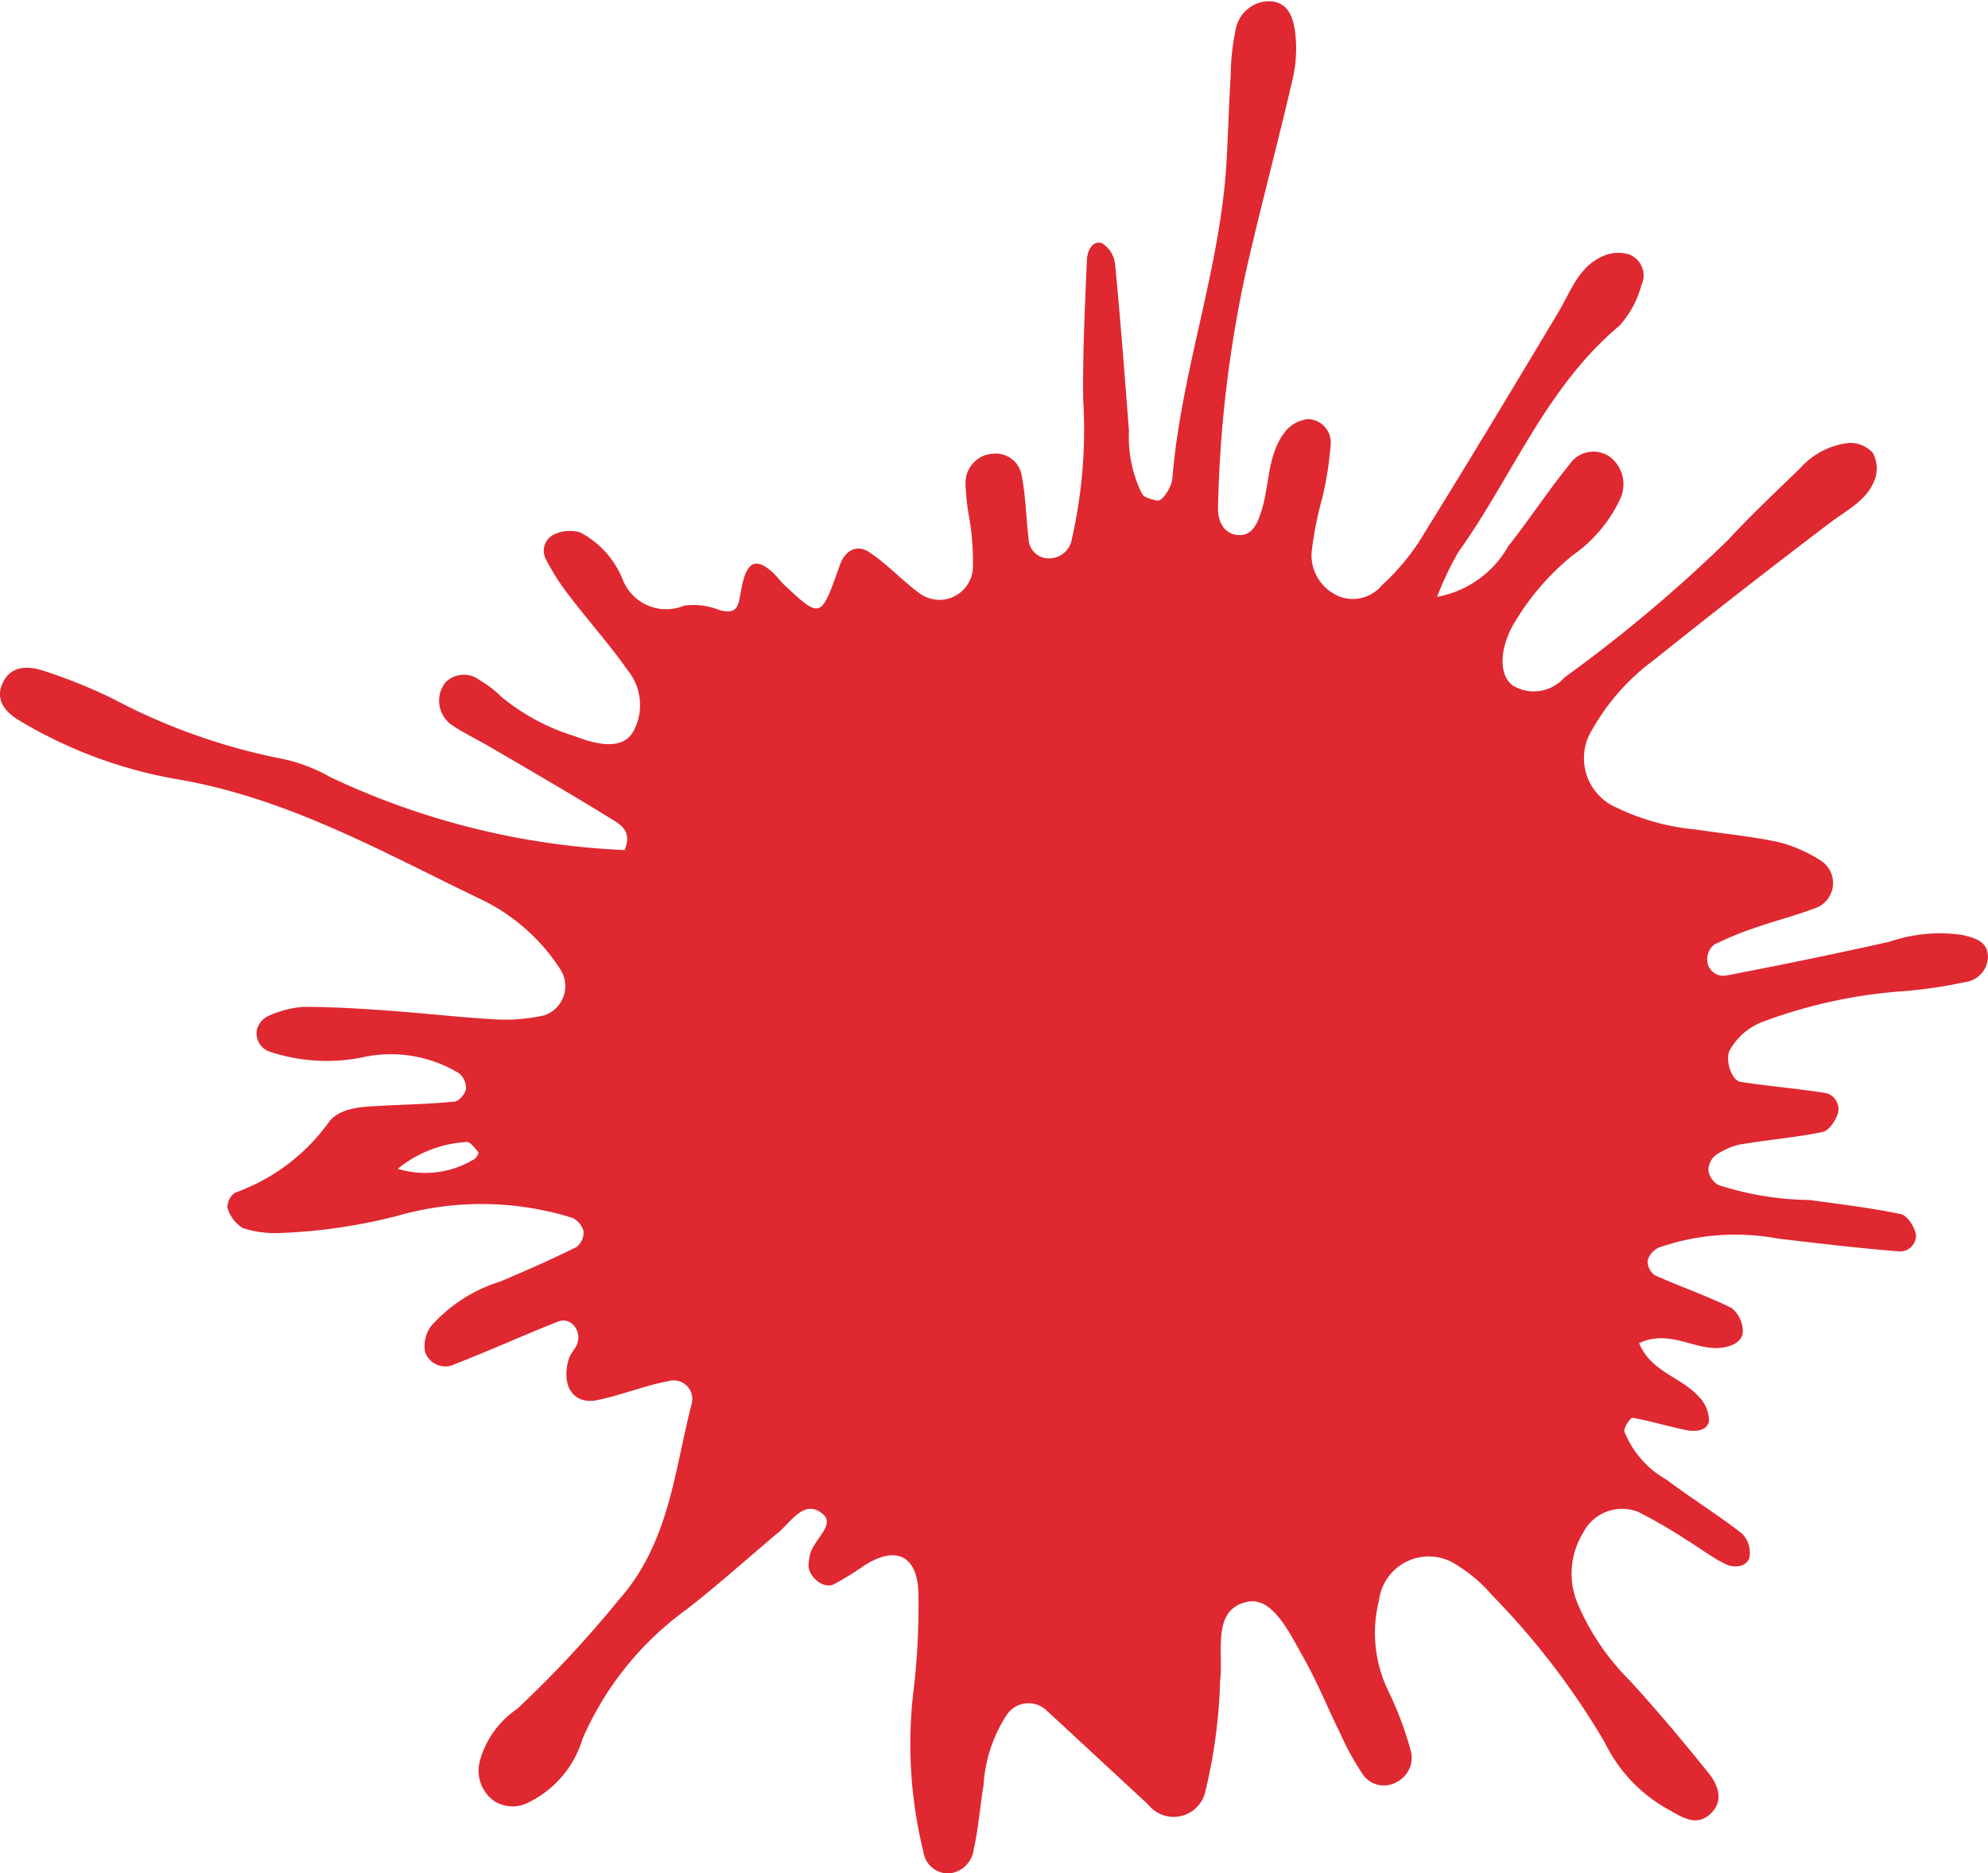 <?xml version="1.0" encoding="UTF-8"?> <svg xmlns="http://www.w3.org/2000/svg" width="46.889" height="44.193" viewBox="0 0 46.889 44.193"><path id="Tracé_3113" data-name="Tracé 3113" d="M476.432,19.147a2.429,2.429,0,0,0,1.693-1.2c.5-.628.936-1.306,1.445-1.928a.676.676,0,0,1,.973-.162.817.817,0,0,1,.213.993,3.358,3.358,0,0,1-1.124,1.322,6.018,6.018,0,0,0-1.411,1.665c-.312.584-.314,1.182.027,1.41a.96.96,0,0,0,1.2-.2,34.278,34.278,0,0,0,3.86-3.245c.543-.591,1.133-1.141,1.708-1.7a1.808,1.808,0,0,1,1.145-.59.735.735,0,0,1,.556.228.761.761,0,0,1,.062.606c-.175.518-.662.744-1.07,1.053q-2.1,1.594-4.153,3.238a5.2,5.2,0,0,0-1.447,1.631,1.267,1.267,0,0,0,.569,1.848,5.46,5.46,0,0,0,1.893.52c.651.1,1.31.158,1.952.3a3.386,3.386,0,0,1,.985.439.629.629,0,0,1-.071,1.083c-.471.192-.971.312-1.453.48a7.789,7.789,0,0,0-1.005.411.457.457,0,0,0-.163.366.382.382,0,0,0,.445.364c1.29-.248,2.579-.512,3.861-.8a3.648,3.648,0,0,1,1.729-.155c.281.07.588.145.586.523a.614.614,0,0,1-.55.588,11.014,11.014,0,0,1-1.508.217,11.851,11.851,0,0,0-3.206.7,1.5,1.5,0,0,0-.825.688c-.113.207.031.712.256.747.646.1,1.3.154,1.944.253a.392.392,0,0,1,.358.462c-.045.181-.213.434-.366.466-.64.135-1.3.184-1.943.295a1.54,1.54,0,0,0-.59.261.453.453,0,0,0-.161.359.483.483,0,0,0,.229.335,7.174,7.174,0,0,0,2.152.355c.721.1,1.446.185,2.157.334.152.032.326.3.355.484a.374.374,0,0,1-.424.393c-.945-.077-1.888-.188-2.829-.3a5.5,5.5,0,0,0-2.813.212.488.488,0,0,0-.262.306.408.408,0,0,0,.17.347c.6.268,1.219.482,1.805.769a.716.716,0,0,1,.27.532c.011.241-.213.36-.445.4-.647.118-1.251-.449-2-.1.269.68,1.012.806,1.416,1.273a.82.82,0,0,1,.232.564c-.041.233-.321.261-.538.216-.423-.087-.84-.216-1.264-.291-.049-.009-.218.237-.193.328a2.273,2.273,0,0,0,.993,1.132c.583.441,1.208.824,1.783,1.274a.645.645,0,0,1,.171.568c-.073.226-.368.246-.565.149-.324-.16-.614-.386-.924-.574a11.5,11.5,0,0,0-1.136-.658,1.032,1.032,0,0,0-1.3.5,1.837,1.837,0,0,0-.117,1.685,5.739,5.739,0,0,0,1.225,1.8c.642.7,1.253,1.43,1.848,2.17.233.288.381.672.04.979s-.684.05-1-.121a3.608,3.608,0,0,1-1.481-1.571,17.9,17.9,0,0,0-2.661-3.477,3.468,3.468,0,0,0-.825-.707,1.183,1.183,0,0,0-1.841.835,3.133,3.133,0,0,0,.223,2.137,8.09,8.09,0,0,1,.533,1.428.642.642,0,0,1-.363.729.6.6,0,0,1-.778-.2,6.55,6.55,0,0,1-.527-.956c-.291-.59-.537-1.205-.86-1.778s-.727-1.442-1.311-1.334c-.875.161-.58,1.178-.663,1.857a12.535,12.535,0,0,1-.344,2.6.766.766,0,0,1-1.353.329c-.8-.739-1.6-1.486-2.4-2.222a.615.615,0,0,0-.944.12,3.4,3.4,0,0,0-.539,1.646c-.085.5-.118,1.019-.233,1.516a.645.645,0,0,1-.588.566.594.594,0,0,1-.6-.522,10.615,10.615,0,0,1-.241-3.7,17.2,17.2,0,0,0,.126-2.406c-.031-.884-.538-1.108-1.276-.638a6.646,6.646,0,0,1-.728.448c-.244.115-.612-.2-.587-.479a1.728,1.728,0,0,1,.032-.216c.068-.344.6-.7.316-.955-.433-.389-.745.158-1.059.422-.727.61-1.433,1.248-2.183,1.829a7.4,7.4,0,0,0-2.44,3.048,2.442,2.442,0,0,1-1.23,1.472.818.818,0,0,1-.834,0,.878.878,0,0,1-.354-.961,2.175,2.175,0,0,1,.877-1.223,26.045,26.045,0,0,0,2.388-2.561c1.205-1.351,1.319-3.049,1.734-4.656a.439.439,0,0,0-.538-.52c-.571.106-1.118.331-1.687.45s-.867-.338-.678-.968c.04-.136.167-.247.207-.384.091-.315-.178-.615-.459-.5-.815.32-1.611.685-2.428,1a.5.5,0,0,1-.711-.293.8.8,0,0,1,.142-.6,3.637,3.637,0,0,1,1.637-1.054c.606-.255,1.206-.52,1.793-.811a.438.438,0,0,0,.168-.369.485.485,0,0,0-.263-.32,7.19,7.19,0,0,0-4.1-.055,12.874,12.874,0,0,1-2.812.413,2.5,2.5,0,0,1-.857-.115.832.832,0,0,1-.366-.476.407.407,0,0,1,.183-.362,4.649,4.649,0,0,0,2.207-1.663c.258-.344.782-.362,1.225-.386.583-.03,1.167-.041,1.747-.1.1-.009.245-.184.263-.3a.463.463,0,0,0-.16-.365,3.106,3.106,0,0,0-2.319-.37,4.26,4.26,0,0,1-2.161-.145.455.455,0,0,1-.29-.522.509.509,0,0,1,.262-.315,2.452,2.452,0,0,1,.838-.217c.657,0,1.316.04,1.972.087.875.063,1.749.165,2.626.213a4.276,4.276,0,0,0,1.079-.1.728.728,0,0,0,.388-1.07,4.6,4.6,0,0,0-1.964-1.706c-2.3-1.112-4.535-2.369-7.118-2.8a10.825,10.825,0,0,1-3.684-1.377c-.319-.188-.595-.484-.391-.9s.611-.387.956-.277a12.781,12.781,0,0,1,1.624.654,14.506,14.506,0,0,0,3.908,1.405,3.872,3.872,0,0,1,1.23.449,18.047,18.047,0,0,0,6.943,1.723c.2-.463-.124-.619-.346-.756-.932-.577-1.882-1.123-2.827-1.678-.313-.183-.645-.336-.937-.543a.7.7,0,0,1-.116-.976.608.608,0,0,1,.8-.062,2.567,2.567,0,0,1,.522.4,5.027,5.027,0,0,0,1.73.928c.735.289,1.187.242,1.384-.116a1.3,1.3,0,0,0-.141-1.446c-.419-.6-.91-1.144-1.352-1.724a5.5,5.5,0,0,1-.581-.907.424.424,0,0,1,.2-.564.876.876,0,0,1,.612-.054,2.171,2.171,0,0,1,1.008,1.113,1.1,1.1,0,0,0,1.45.618,1.64,1.64,0,0,1,.837.106c.416.111.442-.093.5-.435.122-.711.336-.818.737-.468.11.1.194.222.3.32.851.792.85.791,1.3-.483.117-.335.395-.491.678-.309.424.274.772.662,1.181.964a.791.791,0,0,0,1.279-.616,6.241,6.241,0,0,0-.075-1.081,5.787,5.787,0,0,1-.1-.863.69.69,0,0,1,.674-.721.62.62,0,0,1,.646.491c.1.5.106,1.012.167,1.517a.475.475,0,0,0,.4.458.547.547,0,0,0,.624-.467,11.57,11.57,0,0,0,.264-3.267c-.013-1.1.041-2.192.086-3.287.007-.2.109-.476.35-.413a.657.657,0,0,1,.316.5c.129,1.31.226,2.623.328,3.935a3.014,3.014,0,0,0,.309,1.485c.059.092.23.127.357.156.046.01.134-.055.168-.108a.937.937,0,0,0,.188-.386c.2-2.558,1.146-4.99,1.282-7.556.035-.657.056-1.315.094-1.971a5.656,5.656,0,0,1,.116-1.079.812.812,0,0,1,.755-.68c.48-.013.606.378.65.733a3.149,3.149,0,0,1-.055,1.087c-.345,1.493-.744,2.976-1.086,4.471a28.734,28.734,0,0,0-.677,5.656c-.008.3.116.605.452.644.36.039.48-.281.569-.56.2-.622.135-1.328.558-1.873a.8.8,0,0,1,.538-.3.551.551,0,0,1,.541.577,8.059,8.059,0,0,1-.2,1.286,8.162,8.162,0,0,0-.251,1.275,1.05,1.05,0,0,0,.658,1.047.89.89,0,0,0,1-.265,5.546,5.546,0,0,0,.853-.992c1.118-1.8,2.212-3.616,3.3-5.436.3-.5.483-1.09,1.068-1.341a.88.88,0,0,1,.616-.034.533.533,0,0,1,.281.729,2.33,2.33,0,0,1-.514.949c-1.737,1.452-2.529,3.564-3.8,5.34a7.445,7.445,0,0,0-.516,1.091m-24.5,13.461a2.22,2.22,0,0,0,1.8-.226c.052-.021.118-.151.1-.168-.081-.094-.2-.253-.277-.239a2.829,2.829,0,0,0-1.624.633" transform="translate(-442.55 -5.063)" fill="#df2830"></path></svg> 